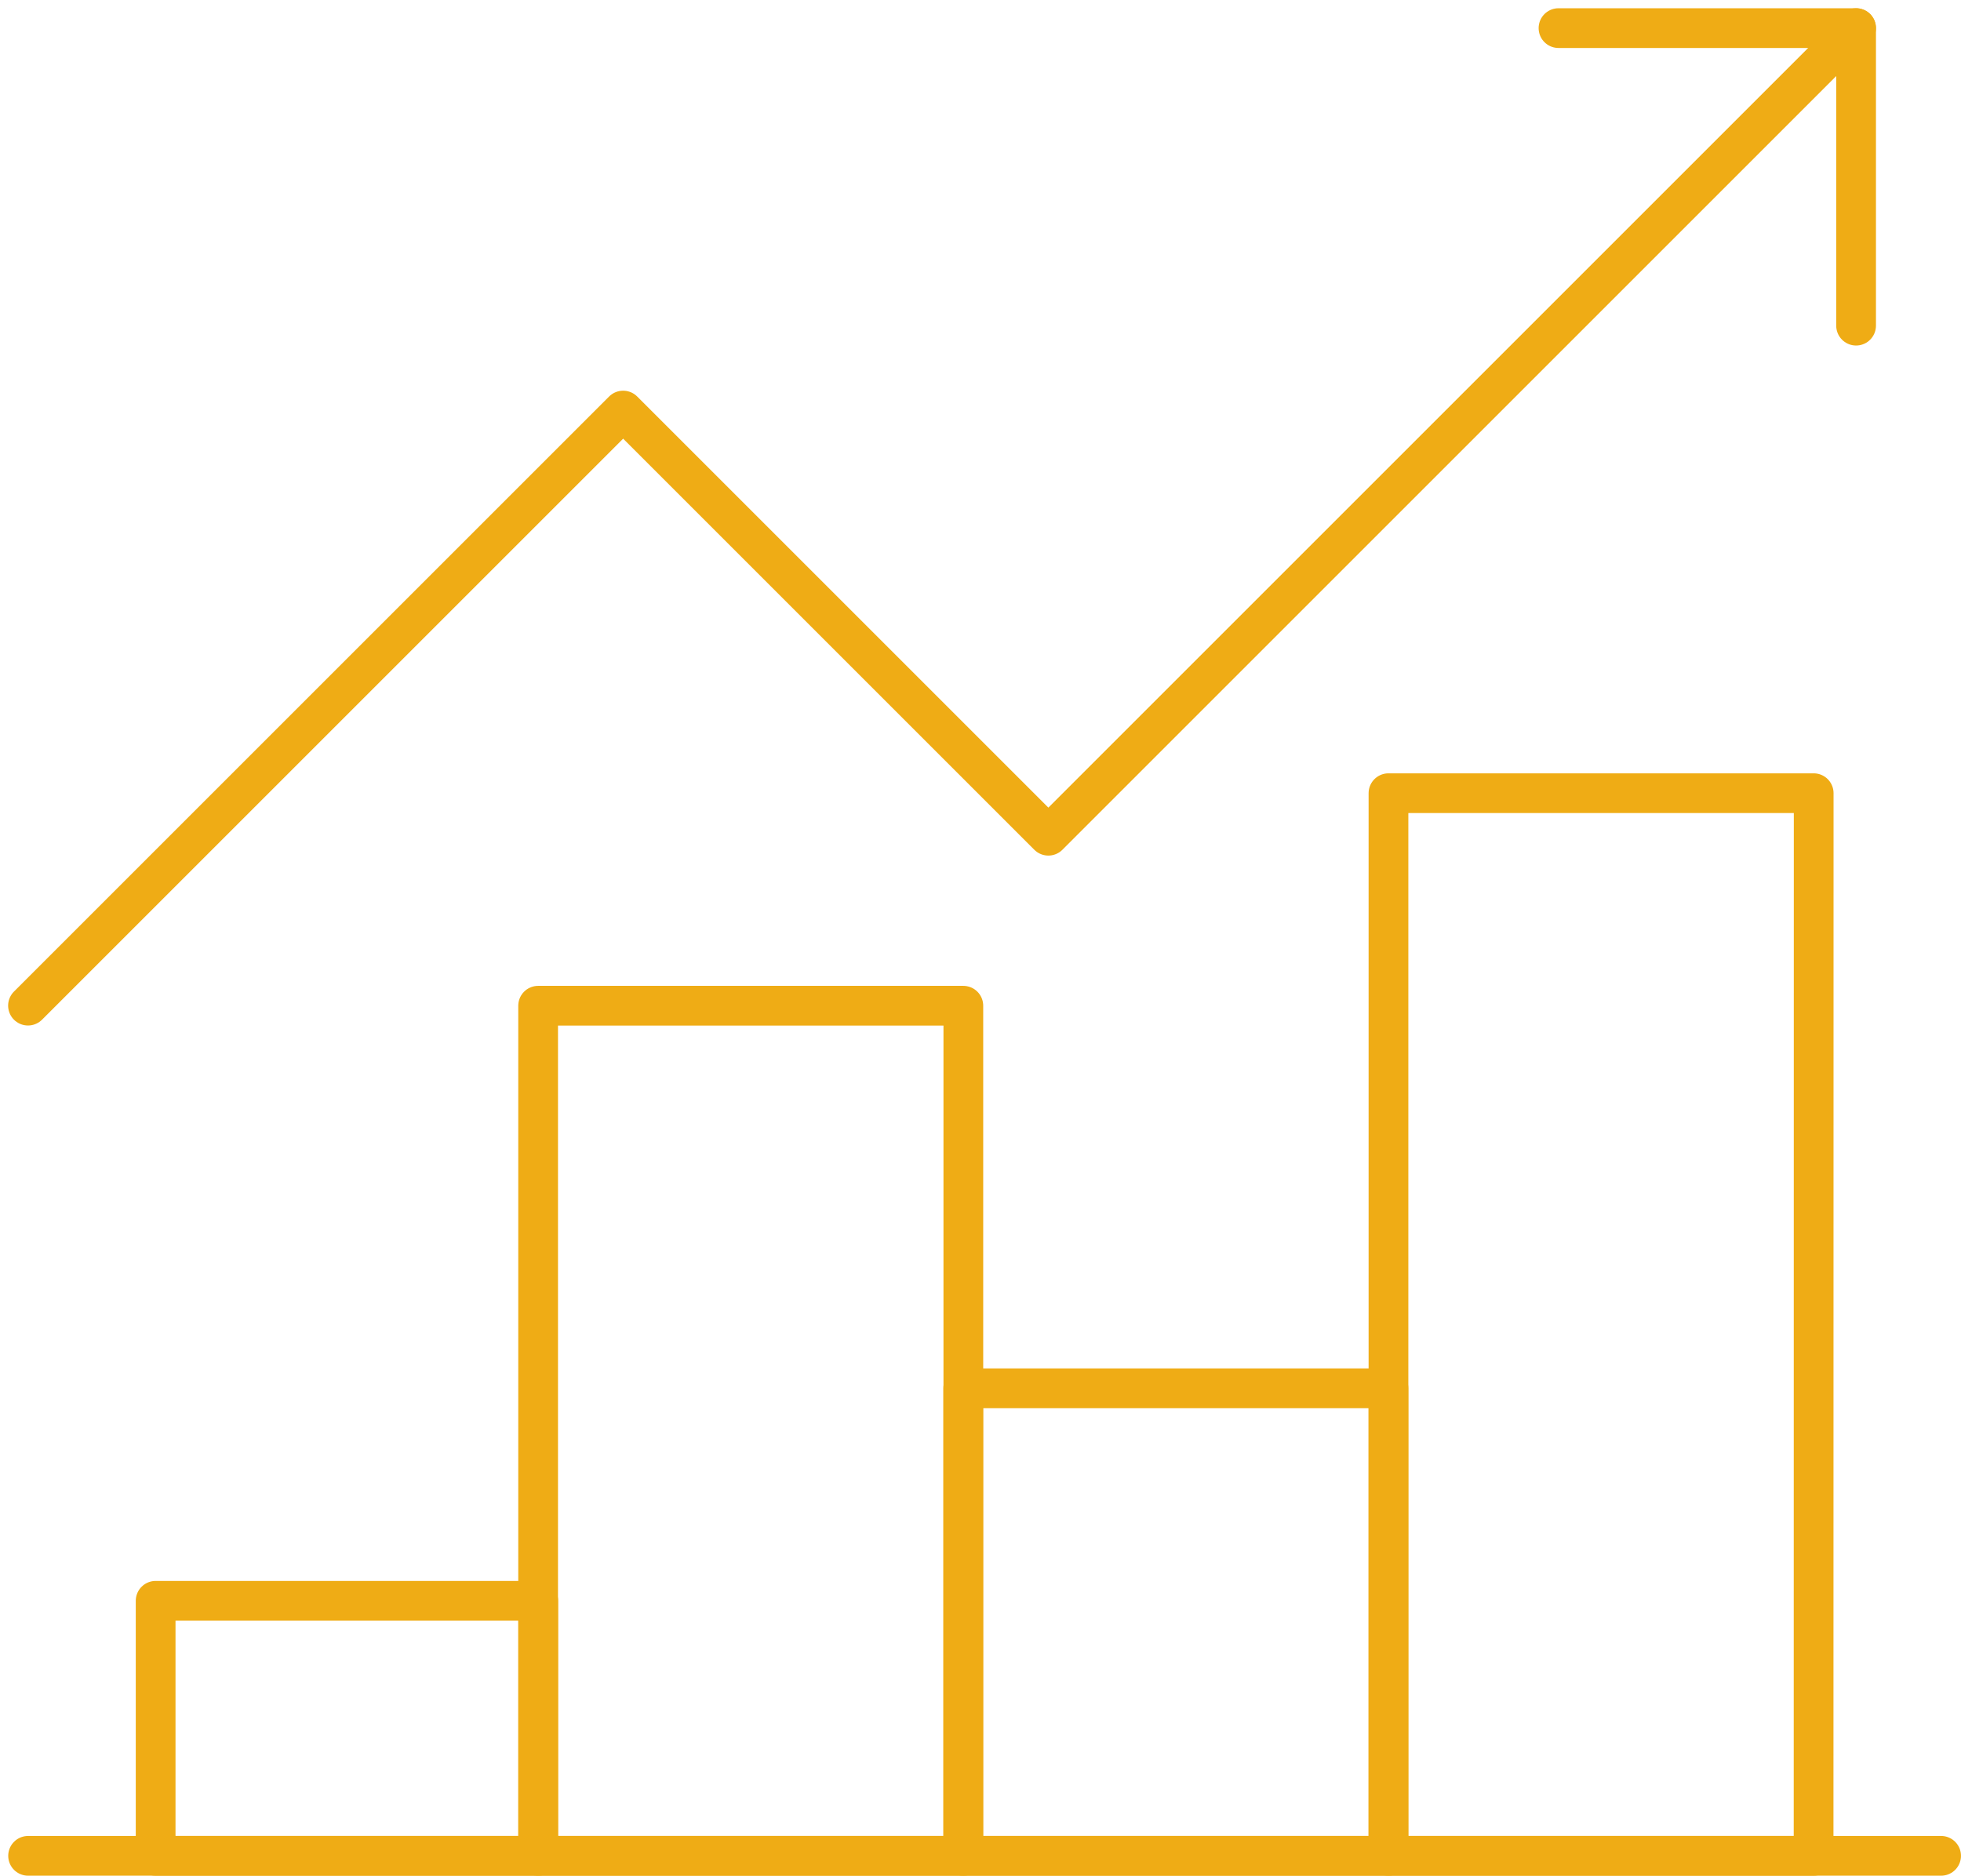 <?xml version="1.0" encoding="UTF-8"?> <svg xmlns="http://www.w3.org/2000/svg" width="98.693" height="94.414" viewBox="0 0 98.693 94.414"><g id="investments" transform="translate(-14327.919 -4211.918)"><path id="path202" d="M132.589-103.163H113.333V-116h19.256Z" transform="translate(14222.419 4408.495)" fill="none" stroke="#efac15" stroke-linecap="round" stroke-linejoin="round" stroke-miterlimit="10" stroke-width="2"></path><path id="path204" d="M146.728-91.876h-21.4v-42.79h21.4Z" transform="translate(14229.674 4397.208)" fill="none" stroke="#efac15" stroke-linecap="round" stroke-linejoin="round" stroke-miterlimit="10" stroke-width="2"></path><path id="path206" d="M160.061-99.132h-21.4v-23.535h21.4Z" transform="translate(14237.736 4404.464)" fill="none" stroke="#efac15" stroke-linecap="round" stroke-linejoin="round" stroke-miterlimit="10" stroke-width="2"></path><path id="path208" d="M173.395-87.845H152v-53.488h21.4Z" transform="translate(14245.798 4393.177)" fill="none" stroke="#efac15" stroke-linecap="round" stroke-linejoin="round" stroke-miterlimit="10" stroke-width="2"></path><path id="path210" d="M157.333-165.333H172.31v14.977" transform="translate(14249.022 4378.666)" fill="none" stroke="#efac15" stroke-linecap="round" stroke-linejoin="round" stroke-miterlimit="10" stroke-width="2"></path><path id="path212" d="M205.611-108H109.333" transform="translate(14220 4413.332)" fill="none" stroke="#efac15" stroke-linecap="round" stroke-linejoin="round" stroke-miterlimit="10" stroke-width="2"></path><path id="path214" d="M201.332-165.333l-40.651,40.651-21.4-21.4-29.953,29.953" transform="translate(14220 4378.666)" fill="none" stroke="#efac15" stroke-linecap="round" stroke-linejoin="round" stroke-miterlimit="10" stroke-width="2"></path></g></svg> 